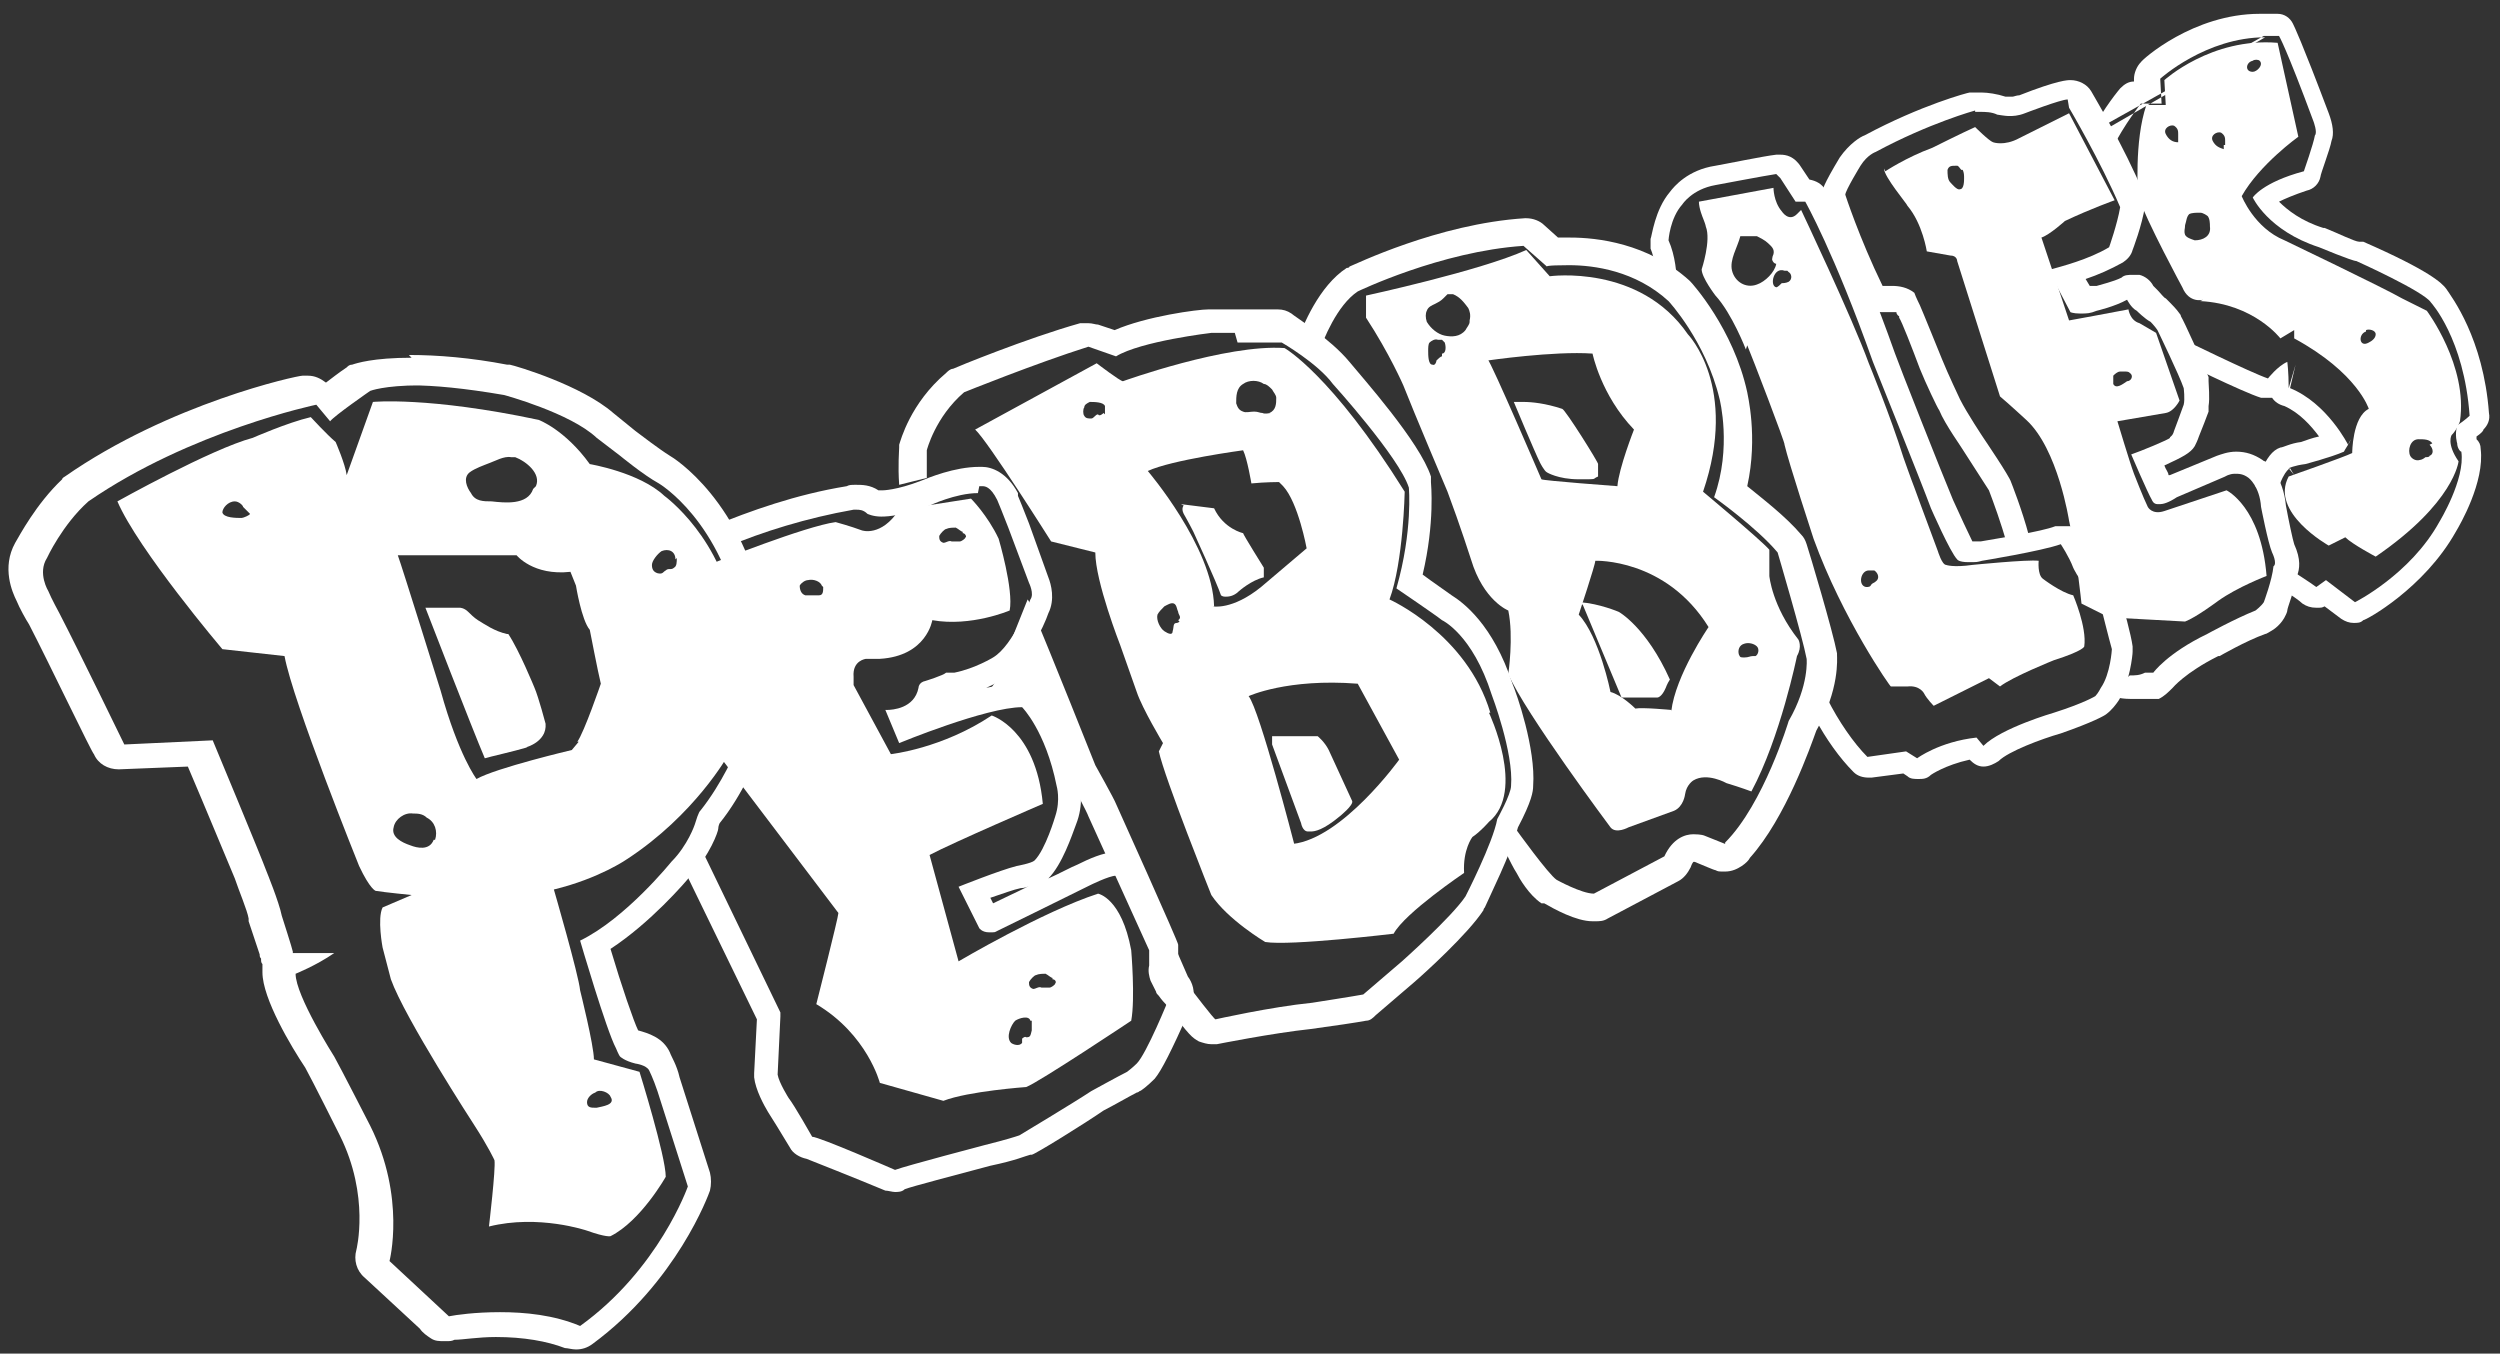 <?xml version="1.0" encoding="UTF-8"?>
<svg id="Layer_1" xmlns="http://www.w3.org/2000/svg" version="1.1" viewBox="0 0 181 98">
  <rect x="0" y="0" width="181" height="98" fill="#333333" stroke="none"/>
  <!-- Generator: Adobe Illustrator 29.8.1, SVG Export Plug-In . SVG Version: 2.1.1 Build 2)  -->
  <defs>
    <style>
      .st0 {
        fill: #fff;
      }

      .st1 {
        fill: red;
      }
    </style>
  </defs>
  <g id="S-White-V2">
    <path class="st0" d="M151.7,9.8l1.2,1c.9-1.8,2.1-3.3,2.1-3.3h1.5l-.1-1.8s3.3-3,7.6-3M163.9,2.6h1.1s.5.8,2.5,6.2c0,0,.3.8.1,1-.1.6-.8,2.6-.8,2.6-3,.8-3.7,1.9-3.7,1.9,0,0,1.1,2.4,4.8,3.6,0,0,2.4,1,2.7,1,0,0,4.9,2.2,5.4,3,0,0,2.4,2.6,2.8,8.2,0,0-.3.3-.9.7h0c-.2.7,0,1.3,0,1.3,0,.3.2.6.3.6.3,2-1.6,5.1-1.6,5.1-2.1,3.8-6.1,5.8-6.1,5.8l-2.1-1.6-.7.5c-.4-.3-1.8-1.2-1.8-1.2l-.8,1.3c.7.4,1.4.9,1.6,1.1.3.2.6.3,1,.3s.4,0,.6-.1l1.2.9c.3.2.6.3.9.3s.5,0,.7-.2c.2,0,4.4-2.3,6.7-6.4.3-.5,2.1-3.6,1.8-6,0-.3-.1-.5-.3-.7h0v-.2c.3-.2.5-.4.5-.5.3-.3.5-.7.4-1.2-.4-5.4-2.7-8.4-3.1-9-.3-.4-1.2-1.3-6-3.4h-.3c-.3,0-1.5-.6-2.5-1h-.1c-1.6-.5-2.6-1.3-3.2-1.9.4-.2,1.1-.5,2-.8.5-.1.9-.5,1-1,0-.2.7-2,.8-2.6.2-.5.1-1.2-.2-2-2-5.3-2.5-6.3-2.6-6.5-.2-.4-.6-.7-1.1-.7h-1.3c-4.8,0-8.5,3.3-8.6,3.5-.3.3-.5.8-.5,1.2v.2c-.4,0-.7.2-1,.5,0,0-1.2,1.4-2.1,3.2M163.3,35.2l1.4,1.1c.5-2.2,1.1-2.4,1.1-2.4l.3.5h0l-.4-.5s.4-.2,1.2-.3c0,0,1.9-.5,2.8-.9,0,0,.1-.2.3-.5,0,0,.1-.2.2-.4-.1.3-.2.4-.2.4,0,0-1.5-3-4.2-4.1l.4-1.7-.5,1.7c0-1.2-.1-1.9-.1-1.9h0c-.7.3-1.4,1.2-1.4,1.2-1.2-.4-6.3-2.9-6.3-2.9l-.7,1.3c.5.3,5.2,2.6,6.5,3h.8c.2.3.5.5.9.6,1.1.5,1.9,1.4,2.5,2.2-.5.1-1,.3-1.3.4-.8.1-1.3.4-1.5.4-.6.2-1,.8-1.4,1.7"/>
  </g>
  <g id="E-White-V2">
    <path class="st0" d="M149.8,7.8s2.3,3.9,3.7,7.2c-.2,1.2-.8,2.9-.8,2.9-1.5.9-3.5,1.4-4.2,1.6l.3,1,1.1,2.1s.2.1.7.1.7,0,1.2-.2c0,0,1.3-.3,2.2-.8,0,0,.3.6.7.8,0,0,.6.6,1,.8,0,0,.3.3.5.6,0,0,1.6,3.3,1.9,4.2,0,0,.1.8,0,1.2-.1.3-.7,1.9-.7,1.9-.1.4-.3.4-.3.5s-2.2,1-2.8,1.2c0,0,1.2,2.8,1.5,3.3,0,0,.1.3.4.3s.1,0,.2,0c.2,0,.6-.1,1.2-.5l3.5-1.5s.3-.2.7-.2c.3,0,.6,0,1,.3,0,0,.8.6.9,2.1,0,0,.5,2.6.8,3.3,0,0,.4.8.1,1-.1,1-.7,2.6-.7,2.6-.2.3-.6.6-.6.6-1.5.6-3.5,1.7-3.5,1.7-2.9,1.4-3.9,2.8-3.9,2.8h-.6c-.4.2-.7.2-1.1.2l-1.9,1.5c.6,0,1.2.2,1.9.2h2.1c.4-.2.7-.5,1-.8h0s.9-1.1,3.3-2.3h.1s1.9-1.1,3.3-1.6c.1,0,.2-.1.4-.2.2-.1.8-.5,1.1-1.2,0,0,.1-.2.1-.3,0-.2.5-1.4.7-2.5.2-.5.3-1.2-.2-2.3-.1-.3-.4-1.7-.6-2.8-.2-2.1-1.3-3-1.5-3.2,0,0-.1,0-.2-.1-.6-.4-1.2-.6-1.9-.6-.6,0-1.1.2-1.4.3l-3.4,1.4h-.1c0-.2-.2-.4-.3-.7,1.3-.6,1.9-.9,2.2-1.4.1-.2.2-.4.3-.7.2-.5.6-1.5.7-1.8v-.4c.1-.6,0-1.5,0-1.8v-.3c-.4-1-1.8-4.1-2-4.4,0,0,0-.1-.1-.2-.2-.3-.6-.7-.7-.8,0,0-.2-.2-.3-.3-.1,0-.4-.4-.6-.6,0,0-.2-.2-.3-.3h0c-.2-.4-.6-.7-1-.8h-.5c-.3,0-.6,0-.8.2-.6.3-1.5.5-1.8.6h-.5l-.3-.5c.9-.3,1.8-.7,2.7-1.2.3-.2.6-.5.7-.9,0,0,.7-1.8.9-3.2,0-.3,0-.6-.1-.9-1.4-3.4-3.7-7.2-3.8-7.4-.3-.5-.9-.8-1.5-.8h0c-.2,0-.9,0-3.7,1.1-.2,0-.4.1-.5.1h-.5c-.6-.2-1.3-.3-1.7-.3h-.9c-.1,0-3.5.9-7.6,3.1-.3.1-1.1.6-1.8,1.6-1.2,2-1.3,2.4-1.3,2.7v.8c0,.1,1,3.3,2.8,6.8.3.6.9.9,1.5.9s.2,0,.3,0h.8c0,.2.2.3.2.3v.1c.2.3.9,2.1,1.5,3.7.4,1,1.3,2.9,1.4,3,.4,1,1.7,2.8,1.8,3,.7,1.1,1.6,2.5,1.8,2.8.3.8.9,2.4,1.3,3.9l1.6-.6c-.5-1.9-1.3-3.9-1.3-3.9-.1-.4-2-3.2-2-3.2,0,0-1.2-1.8-1.7-2.8,0,0-.9-1.9-1.3-2.9,0,0-1.5-3.7-1.6-3.9,0,0-.3-.6-.4-.9-.5-.4-1.1-.5-1.6-.5h-.7c-1.7-3.5-2.7-6.6-2.7-6.6,0-.3,1.1-2.1,1.1-2.1.5-.8,1.1-1,1.1-1,3.9-2.1,7.2-3,7.2-3v.5h0v-.4h.4c.3,0,.8,0,1.2.2,0,0,.6.1.8.1h.1c.2,0,.6,0,1.1-.2,0,0,2.6-1,3.1-1"/>
  </g>
  <g id="L-White-V2">
    <path class="st0" d="M147.7,40.9l1.5-1.5-1.5,1.5h0M128.7,12.7l.2.2,1.1,1.7h.7s2.1,3.7,4.9,11.6c0,0,3.5,8.7,4.2,10.6,0,0,1.4,3.2,1.9,3.7,0,0,.1.2.8.2s.6,0,1-.1c0,0,4.3-.7,5.7-1.2,0,0,.6.9.9,1.7,0,0,.4.9.9,1.2,0,0,.3.3.5.4,0,0,.4.3.6,1.2,0,0,.6,2.4.8,3.1,0,0-.1,1.8-.8,2.8,0,0-.2.4-.4.6,0,0-.8.5-3,1.2,0,0-3.8,1.1-5.1,2.4l-.5-.6c-2.7.3-4.3,1.5-4.3,1.5l-.8-.5-2.8.4c-1-1-2.1-2.6-2.9-4.2l-.9,1.4c.8,1.5,1.8,2.9,2.8,3.9.3.3.7.4,1.1.4s.1,0,.2,0l2.3-.3.3.2c.2.2.5.2.8.2s.6,0,.9-.3c0,0,1-.7,2.8-1.1.3.3.6.5,1,.5h0c.4,0,.8-.2,1.1-.4.7-.7,3.1-1.6,4.5-2h0c2.3-.8,3.2-1.3,3.3-1.4h0c.4-.3.7-.7.9-1,.8-1.3,1-3.3,1-3.5v-.4c-.1-.8-.7-3-.8-3.2-.3-1.1-.8-1.7-1-1.9s-.5-.4-.6-.5h0s-.3-.4-.4-.7c-.4-.8-1-1.8-1-1.8h0c-.2-.3-.4-.4-.7-.6h-1.1c-1,.4-4.3.9-5.4,1.1h-.6c-.3-.6-.9-1.9-1.4-3-.8-1.9-4-10-4.2-10.6-2.8-7.9-4.9-11.7-5-11.8-.3-.5-.7-.7-1.2-.8l-.6-.9c-.5-.8-1.1-.9-1.5-.9h-.3c-.9.1-3.8.7-4.4.8-2,.3-3,1.5-3.3,1.9-1.1,1.3-1.3,3.2-1.4,3.4v.7c.3.7.4,1.7.4,2.2v.3h1.5c0-.6-.1-2-.6-3.1,0,0,.1-1.6,1-2.6,0,0,.7-1.1,2.4-1.4,0,0,3.7-.7,4.4-.8h0"/>
  </g>
  <g id="B-2_White">
    <path class="st1" d="M116.5,45.5c.1,0,3,2,3,2l.5,2.1h-2.3l-1.2-4.1Z"/>
    <path class="st0" d="M114.6,43.8l2.8,6.7h2.6s.3,0,.6-.7c0,0,.1-.3.3-.6-1.7-3.8-3.7-4.9-3.7-4.9,0,0-1.4-.6-2.8-.7h0l.2.2Z"/>
    <path class="st0" d="M110.2,29.1h-.6s1.5,3.6,1.9,4.4c0,0,.3.6.5.7,0,0,.8.5,2.3.5s.9,0,1.4-.2v-.9c.1,0-2.4-4-2.6-4s0,0,0,0c-1.2-.4-2.2-.5-2.8-.5,0,0-.1,0-.1,0Z"/>
    <path class="st0" d="M93.9,24.8h0c.4-1.2,1.6-4.1,3.6-5.4,0,0,.2,0,.2-.1.3-.1,6.4-3.1,12.7-3.5h.1c.5,0,1,.2,1.3.5l1,.9h.9c1.9,0,5.6.4,8.6,3.1l.1.1c.1.1,3.1,3.4,4.1,8,0,.1.8,3.2,0,6.8,1.1.9,2.8,2.2,3.9,3.5.2.2.3.4.4.7.2.6,1.9,6.3,2.2,7.9v.1c0,.3.2,2.5-1.5,5.5-.4,1.1-2.2,6.3-4.8,9.2-.1.2-.3.4-.6.6-.3.2-.7.4-1.2.4s-.5,0-.7-.1c-.1,0-1-.4-1.5-.6h-.1c-.1,0,0,0,0,0,0,0-.1.1-.2.4-.2.4-.5.8-.9,1l-5.1,2.7c-.3.2-.6.2-.9.2s-.1,0-.2,0c-1.2,0-2.8-.9-3.5-1.3h-.2c-.9-.6-1.6-1.8-1.8-2.2-.2-.3-.5-.9-.9-1.7l-.5-.5,1.4-.9h0s2.3,3.2,2.9,3.6c0,0,1.8,1,2.7,1l5.1-2.7c.6-1.3,1.5-1.6,2.1-1.6s.8.1.8.1c.5.2,1.5.6,1.5.6v-.1c2.8-2.8,4.6-8.8,4.6-8.8,1.5-2.6,1.3-4.5,1.3-4.5-.3-1.6-2.1-7.7-2.1-7.7-1.5-1.8-4.6-4-4.6-4,1.3-3.6.4-7.1.4-7.1-1-4.2-3.7-7.1-3.7-7.1-2.4-2.2-5.4-2.6-7.2-2.6s-1.6.1-1.6.1l-1.7-1.5c-6,.4-12,3.3-12,3.3-1.5,1-2.5,3.5-2.8,4.4l-1.9-.7"/>
  </g>
  <g id="B-1_White">
    <path class="st0" d="M89.6,24.8h3.2s2.6,1.5,3.7,3c0,0,4.8,5.3,5.5,7.5,0,0,.3,3.1-.9,7.3,0,0,2.8,1.9,3.3,2.3,0,0,2.2,1,3.6,5.4,0,0,1.6,4.2,1.4,6.6,0,.6-1,2.4-1,2.4-.3,1.7-2.3,5.6-2.3,5.6-1,1.5-4.6,4.7-4.6,4.7l-2.8,2.4c-.5.1-3.7.6-3.7.6-3,.3-7,1.2-7,1.2-.1,0-1.7-2.1-1.7-2.1-.3-.4-.6-.8-.6-.8l-.4-.8v-1.7c.1,0-4.5-10.2-4.5-10.2-.1-.3-1.5-2.8-1.5-2.8,0,0-3.3-8.3-4.5-11.1-.2-.5-.3-.8-.4-.9l-1.4,3.5,4.4,9.3v.2c.5.9,1.3,2.4,1.4,2.7l4.4,9.7v1.1c-.1.4,0,.8.1,1.1l.4.8c0,.1.1.2.2.3,0,0,.2.3.5.6h0c1.8,2.4,1.9,2.4,2.4,2.7.3.1.6.2.9.2h.4s4-.8,6.8-1.1c1.5-.2,3.5-.5,4-.6.3,0,.5-.2.7-.4l2.8-2.4c.7-.6,3.9-3.5,5-5.2,0,0,0-.1.1-.2.3-.7,1.9-3.9,2.4-5.8,1-1.9,1.1-2.6,1.1-3,.2-2.7-1.2-6.7-1.5-7.4-1.4-4.3-3.6-5.9-4.4-6.4-.4-.3-1.3-.9-2.1-1.5.9-3.8.6-6.6.6-6.7v-.4c-.8-2.5-5-7.2-5.9-8.3-1.4-1.7-4-3.3-4.2-3.5-.3-.2-.6-.3-1-.3h-5c-.8,0-4.5.5-6.8,1.5l-1.2-.4c-.2,0-.4-.1-.7-.1h-.6c-3.9,1.1-9,3.2-9.2,3.3-.2,0-.4.2-.5.3-2.6,2.2-3.3,4.9-3.4,5.2v.2c0,.2-.1,1.3,0,2.7l2-.5v-2s.6-2.4,2.7-4.2c0,0,5.2-2.1,9-3.3l2,.7c1.8-1.1,6.9-1.7,6.9-1.7h1.7"/>
    <g>
      <path class="st0" d="M94.9,59.8h-.1v-.2l-2.1-5.7h2.7c.1.1.4.4.5.7l1.6,3.5c-.1.2-.4.4-.7.7-1.2,1-1.7,1-1.8,1h-.1Z"/>
      <path class="st0" d="M95.1,54.3c0,.1.2.3.3.5l1.4,3.2c-.1.1-.3.3-.4.4-.6.5-1.1.8-1.3.8l-1.8-4.9h1.7M95.6,53.3h-3.5v.6l2.1,5.7s.1.6.5.6,0,0,0,0h.2c.3,0,.9-.1,2.1-1.1,0,0,1-.8.9-1.1l-1.7-3.7c-.3-.6-.8-1-.8-1h.2Z"/>
    </g>
    <path class="st0" d="M85.7,36.6s-.2.2,0,.6c0,0,.4.7.7,1.3,0,0,1.7,3.7,2,4.6h0s.1.1.3.1.6,0,1-.4c0,0,.9-.8,1.8-1v-.7s-1.5-2.4-1.5-2.5c0,0-1.4-.3-2.1-1.8l-2.4-.3h0s.2.1.2.1Z"/>
  </g>
  <g id="E-White_V2">
    <path class="st0" d="M73.7,46.9v.2c-.1,0-2.2,3.1-2.2,3.1l4.8.5-2.1-4.3"/>
    <path class="st0" d="M70.9,35.2h.2c.2,0,.6,0,1.1,1,0,0,.5,1.2.8,2l1.5,4s.4.8.1,1.2c0,0-1.2,3.3-2.7,4.2,0,0-1.3.8-2.8,1.1h-.6c-.2.2-1.5.6-1.5.6-.5.1-.5.5-.5.5-.3,1.5-1.9,1.6-2.3,1.6s-.1,0-.1,0l1,2.4s6.3-2.6,8.9-2.6,0,0,0,0c0,0,1.7,1.7,2.5,5.7,0,0,.3,1-.1,2.2,0,0-.7,2.4-1.5,3.2-.2.2-1.3.4-1.3.4-1.2.3-4.2,1.5-4.2,1.5l1.5,3s.2.3.7.3.4,0,.6-.1c0,0,5.1-2.5,6.7-3.3,0,0,1.4-.7,1.9-.7s.2,0,.3.3l3.5,7.9s.2.3.1.5c-.1.3-1.7,4.2-2.4,4.9-.3.3-.7.6-.7.6-.6.3-2.6,1.4-2.6,1.4-1.2.8-5.2,3.2-5.2,3.2-.3.1-.9.3-2.5.7,0,0-5.7,1.5-6.5,1.8,0,0-5.5-2.4-6-2.4,0,0-1.3-2.3-1.7-2.8,0,0-.7-1.1-.8-1.7l.2-4.2h0v-.3l-5.7-11.8-1.3,1.4,5.3,10.9-.2,3.9v.3c.1.9.7,2,1,2.5h0c.2.3,1,1.6,1.6,2.6.2.4.7.7,1.2.8.5.2,3.3,1.3,5.7,2.3.2,0,.5.1.7.1s.5,0,.7-.2c.5-.2,3.6-1,6.2-1.7,1.9-.4,2.5-.7,2.9-.8h.1c.2,0,3.9-2.3,5.2-3.2.6-.3,2-1.1,2.4-1.3,0,0,.1,0,.2-.1.1,0,.6-.4,1.1-.9.5-.6,1.2-2,2.5-4.9,0-.2.2-.4.2-.4v-.2c.3-.8,0-1.5-.3-1.9l-3.4-7.8h0c-.4-.8-1.1-1.2-1.9-1.2s-1.9.5-2.7.9c-.5.2-1.2.6-2.1,1h0c1-1,1.7-3.1,2-3.9.6-1.5.3-2.8.2-3.2-.9-4.4-2.7-6.3-3-6.5-.3-.3-.7-.5-1.2-.5h-.1c-.7,0-1.5.1-2.4.3.7-.3,1.1-.6,1.2-.6,1.7-1.1,3-3.9,3.3-4.8.5-1,.2-2.1,0-2.6l-1.4-3.9c-.3-.8-.8-2-.8-2v-.2c-.8-1.5-1.9-1.9-2.6-1.9h-.2c-1.8,0-3.7.8-4.2,1-1.8.7-2.8.7-2.8.7h-.3c-.6-.4-1.2-.4-1.6-.4s-.5,0-.7.1c-3.7.6-7,1.8-9.7,2.9l1,1.5c2.6-1.1,5.8-2.1,9.2-2.7h.2c.2,0,.5,0,.8.3,0,0,.4.2,1,.2s1.6-.1,3.5-.8c0,0,1.9-.9,3.5-.9M73.9,64.3c.3,0,.5-.1.7-.2-1,.5-2.1,1-2.7,1.3l-.2-.4c.9-.3,1.7-.6,2.2-.7h0Z"/>
    <path class="st0" d="M50.9,61.4"/>
  </g>
  <g id="P_White">
    <g>
      <path d="M32.6,46.5l2.8,7.3,3.3-1-2.1-5.8-3.9-.6-.1.1Z"/>
      <path class="st0" d="M35.1,54.413l-3.083-8.037.509-.509,4.443.684,2.381,6.574s-4.25,1.288-4.25,1.288ZM33.328,47.002l2.372,6.184,2.35-.712-1.819-5.025s-2.903-.447-2.903-.447Z"/>
    </g>
    <path class="st0" d="M29.8,27.9c1.6,0,3.8.2,6.7.7,0,0,4.8,1.3,6.7,3.1l1.7,1.3s1.7,1.4,2.8,2c0,0,4.6,2.7,6,10.3,0,0-.3,3.9-1.3,6.4,0,0-.1.3,0,.7,0,0,.2.8.9,1.9,0,0-1,2.4-2.6,4.4,0,0-.1,0-.4,1,0,0-.5,1.5-1.7,2.7,0,0-3.3,4.1-6.6,5.7,0,0,1.9,6.5,2.6,7.8,0,0,.2.5.3.6,0,0,.3.3,1.1.5,0,0,.8.1,1,.5,0,0,.3.6.6,1.5l2.2,6.9s-2.1,6-7.8,10.1c-1.9-.8-4-1-5.8-1s-3.2.2-3.7.3h0l-4.3-4s1.2-4.6-1.4-9.8c0,0-2.2-4.3-2.6-5,0,0-2.8-4.4-2.8-6,0,0,1.5-.6,2.8-1.5h-3v-.1h0c0-.1-.8-2.6-.8-2.6-.2-1-1.1-3.2-1.1-3.2-.4-1.1-3.9-9.5-3.9-9.5l-6.4.3s-3.3-6.8-4.7-9.5c0,0-.6-1.1-.8-1.6,0,0-.8-1.3-.1-2.4,0,0,1.1-2.4,3-4.1,7.4-5.1,16.5-7,16.5-7l1,1.2c.3-.4,2.9-2.2,2.9-2.2,0,0,1-.4,3.6-.4M29.8,25.9c-2.8,0-4,.4-4.3.5-.2,0-.3.1-.4.2-.6.4-1.1.8-1.5,1.1-.4-.3-.8-.5-1.3-.5h-.4c-.4,0-9.6,2-17.2,7.3,0,0-.2.1-.2.2-1.9,1.8-3.1,4.1-3.4,4.6-1,1.8-.2,3.6.1,4.2.2.5.7,1.4.9,1.7,1.4,2.7,4.6,9.4,4.7,9.4.3.7,1,1.1,1.8,1.1s0,0,0,0l5-.2c1.2,2.8,3.1,7.4,3.4,8.1h0c.3.9.9,2.3,1,2.9v.2l.8,2.4c0,.1,0,.2.1.3h0c0,.2,0,.3.1.4v.6c0,1.9,2.1,5.4,3.1,6.9.5.9,2.4,4.7,2.5,4.9,2.2,4.4,1.2,8.3,1.2,8.3-.2.7,0,1.5.6,2l4,3.7c.2.3.5.5.8.7s.6.2,1,.2.5,0,.7-.1c.6,0,1.7-.2,3-.2,2,0,3.7.3,5,.8.2,0,.5.1.8.1.4,0,.8-.1,1.2-.4,6.1-4.5,8.4-10.8,8.5-11.1.1-.4.1-.9,0-1.3l-2.2-6.9c-.2-.9-.6-1.5-.7-1.8-.5-1.1-1.6-1.4-2.3-1.6h0c-.3-.6-1.2-3.2-2-5.9,2.9-1.9,5.4-4.8,5.8-5.3,1.4-1.5,2-3.2,2-3.4s.1-.4.1-.4c1.7-2.1,2.7-4.7,2.8-4.8.2-.6.2-1.3-.2-1.9-.3-.5-.5-.9-.6-1.1,1-2.7,1.3-6.4,1.3-6.6v-.5c-1.5-8.4-6.7-11.6-6.9-11.7-.8-.5-2.1-1.5-2.5-1.8h0l-1.6-1.3c-2.3-2-7-3.4-7.5-3.5h-.2c-2.6-.5-5-.7-7.1-.7h0l.2.2Z"/>
    <path class="st0" d="M38.2,54.1c-1,.3-2.8.7-3.1.8h0c-.9-2.1-4.3-10.9-4.3-10.9h2.5s.3,0,.6.3c.2.2.4.4.7.6.5.3,1.2.8,2.1,1h.1c.8,1.2,1.9,3.9,1.9,3.9.3.7.8,2.6.8,2.6.1,1.3-1.4,1.7-1.4,1.7h.1Z"/>
  </g>
  <g id="White_Face">
    <path class="st0" d="M159.5,21.7s-1,.3-1.5-.9c0,0-2.6-4.8-3.2-6.6,0,0-.3-4,.6-6.6h1.4l-.1-1.8s3.4-3.1,8.2-2.7l1.5,6.8s-2.8,2-4.1,4.3c0,0,.9,2.3,3.1,3.2,0,0,7.3,3.5,8.5,4.2l1.8.9s3,4,2.4,8c0,0-.2.6-.6,1,0,0-.4.6.5,1.9,0,0-.3,3-6,6.9,0,0-1.7-.9-2.2-1.4l-1.2.6s-4.3-2.4-2.9-5c0,0,4-1.4,4.6-1.7,0,0,0-2.6,1.2-3.2,0,0-.8-2.6-5.4-5.1v-.6l-1,.6s-1.9-2.5-5.8-2.7c0,0,.2-.1.2-.1ZM163.6,4.4c-.1-.1-.4-.1-.5,0-.5.1-.6.8,0,.8.3,0,.8-.5.5-.8ZM157.7,10v-.3c0-.2,0-.4-.3-.6-.3-.1-.8.2-.6.6.2.4.5.6.9.6v-.3h0ZM161.1,10.5v-.3c0-.2,0-.4-.3-.6-.3-.1-.8.2-.6.6.2.4.5.5.8.6v-.3h.1ZM159.9,15.7c-.1-.1-.4-.3-.6-.3-.3,0-.6,0-.8.1-.2.2-.2.5-.3.8,0,.3-.1.4,0,.7.1.2.4.3.7.4.6,0,1.2-.3,1.1-1,0-.2,0-.6-.2-.8l.1.1ZM171.3,24c-.6.2-.5,1.2.2.8.2-.1.5-.3.5-.6s-.5-.4-.7-.3v.1ZM176.1,32.1c-.2-.3-.6-.3-1-.3-.6,0-.8.8-.6,1.2.1.2.4.4.7.3.1,0,.3-.1.4-.2.1,0,.3,0,.3-.1.3-.1.3-.5,0-.8l.2-.1h0Z"/>
    <path class="st0" d="M136.5,12.4s1.5-1,3.4-1.7c0,0,2.2-1.1,3.1-1.5,0,0,1,1,1.3,1.1,0,0,.8.3,1.9-.3,0,0,2.8-1.4,3.6-1.8l3.3,6.3s-1.7.6-3.6,1.5c0,0-1.1,1-1.7,1.2l2,6s3.3-.6,4.3-.8c0,0,.1.8.8,1l1.2.7,1.7,4.9s-.4.8-1,.9l-3.5.6s.9,3,1.2,3.8c0,0,.7,1.8,1,2.4,0,0,.3.6,1.2.3l4.5-1.5s2.5,1.2,2.9,6.2c0,0-2.1.8-3.5,1.8,0,0-1.6,1.2-2.4,1.5l-5.5-.3-2-1s-.4-3.9-.9-6c0,0-.8-5.2-3.1-7.3,0,0-1.3-1.2-1.9-1.7l-3.1-9.8s0-.4-.5-.4l-1.7-.3s-.3-2-1.4-3.3c0-.1-1.7-2.1-1.7-2.7l.1.2h0ZM142,12.3c-.1-.1-.2-.3-.3-.3h-.1c-.3,0-.5,0-.6.3,0,.3,0,.7.2.9.1.1.5.6.7.5.3,0,.3-.6.3-.8s0-.4-.1-.6h-.1,0ZM154.2,27c-.1-.1-.2-.1-.4-.1h-.3c-.2,0-.4.2-.5.3v.6c.2.4.7,0,1-.2.3,0,.5-.4.2-.6Z"/>
    <path class="st0" d="M126.4,25.3s-1-2.6-2.2-3.9c0,0-1-1.3-1-1.9,0,0,.7-2.1.3-3.1,0,0,0-.1-.2-.6,0,0-.3-.7-.3-1.2l5.4-1s0,1,.6,1.7c0,0,.5.8,1.1.2l.3-.3s3.7,7.8,4.9,11.1c0,0,1.6,3.9,2.5,6.8,0,0,.6,1.7.8,2.2,0,0,.8,2.2,1.7,4.6,0,0,.3,1,.6,1,0,0,.5.2,1.9,0,0,0,4-.4,4.8-.3,0,0-.1,1,.3,1.3,0,0,1.3,1,2.2,1.2,0,0,1,2.3.8,3.7,0,0,0,.3-2.2,1,0,0-3,1.2-3.9,1.9l-.8-.6-4,2s-.5-.5-.7-.9c0,0-.3-.6-1.2-.5h-1.2c0,.1-3.5-4.9-5.6-10.7,0,0-1.8-5.5-2.1-6.8.1,0-2.4-6.5-2.7-7.2l-.1.3h0ZM128.3,18.9c0-.1,0-.3.1-.5.1-.4-.2-.6-.4-.8-.2-.2-.6-.4-.8-.5h-1.2c-.2.8-.8,1.7-.6,2.5.2.8,1,1.3,1.8,1,.6-.2,1.3-.9,1.4-1.5,0,0-.2,0-.3-.3v.1h0ZM129.4,19.6h-.2c-.8-.3-1.1,1.1-.6,1.2.1,0,.3-.2.4-.3.1,0,.3,0,.5-.1.3-.2.2-.6,0-.7l-.1-.1h0ZM135.7,41.3h-.4c-.6,0-.8,1.1-.2,1.2.2,0,.3,0,.4-.2.1-.1.2-.1.3-.2.3-.2.2-.6-.1-.8Z"/>
    <path class="st0" d="M130.2,46.3c-1.9-2.4-2.1-4.6-2.1-4.6v-1.9c-.6-.7-4.8-4.2-4.8-4.2,2.6-7.6-1.1-11.4-1.1-11.4-3.5-5.1-10-4.2-10-4.2l-1.7-1.9c-3.3,1.5-11.6,3.3-11.6,3.3v1.6c1.7,2.6,2.7,4.9,2.7,4.9.7,1.8,3.2,7.7,3.2,7.7.9,2.4,1.7,4.9,1.7,4.9.9,3,2.7,3.7,2.7,3.7.4,1.9,0,4.6,0,4.6,1.2,2.8,7.4,11.1,7.4,11.1.4.5,1.3,0,1.3,0l3.3-1.2c.7-.3.8-1.2.8-1.2.1-.7.6-1,.6-1,1-.6,2.4.2,2.4.2,1,.3,1.8.6,1.8.6,2.1-3.9,3.3-9.8,3.3-9.8.4-.7.1-1.2.1-1.2ZM107.7,26.1s4.8-.7,7.6-.5c0,0,.6,3,3,5.5,0,0-1.1,2.8-1.2,4.1,0,0-5.4-.4-5.5-.5,0,0-3.6-8.4-3.9-8.7v.1ZM121,51.4s-2.1-.2-2.6-.1c0,0-1-1-1.8-1.2,0,0-.8-4-2.3-5.6,0,0,1.2-3.6,1.2-3.9,0,0,5.1-.2,8.2,4.8,0,0-2.4,3.5-2.7,6.1,0,0,0-.1,0-.1ZM106.4,23.3c0,.2-.2.4-.3.6-.4.5-1,.5-1.5.4s-1-.5-1.3-1c-.1-.3-.1-.6,0-.8.1-.3.4-.4.6-.5s.4-.2.6-.4c.1-.1.2-.2.3-.3h.4c.5.2.8.6,1.1,1,.1.2.2.5.1.9,0,0,0,.1,0,.1ZM104.4,25.8c-.1,0-.3.2-.4.3,0,.1-.1.4-.3.3-.3,0-.3-.7-.3-1,0-.2,0-.5.1-.6s.4-.3.6-.2h.3l.2.2c.1.3.1.8-.2.8,0,0,0,.2,0,.2ZM127.1,47.5h-.2c-.2,0-.3.1-.6.1s-.3,0-.4-.2c-.1-.3,0-.7.4-.8.3-.1.7,0,.9.2.2.2.1.6-.1.7Z"/>
    <path class="st0" d="M107.9,51.6c-1.7-5.7-7.3-8.2-7.3-8.2,1-2.7,1.1-7.8,1.1-7.8-5.3-8.5-8.7-10.4-8.7-10.4-4.2-.3-11.7,2.4-11.7,2.4-.2,0-1.9-1.3-1.9-1.3l-8.8,4.8c.9.8,5.5,8.1,5.5,8.1l3.2.8c0,2.1,1.8,6.7,1.8,6.7.5,1.4,1.2,3.4,1.2,3.4.4,1.2,1.9,3.7,1.9,3.7l-.3.6c.4,1.9,3.8,10.4,3.8,10.4,1.2,1.8,3.9,3.4,3.9,3.4,1.8.3,9.3-.6,9.3-.6.8-1.5,5.1-4.4,5.1-4.4-.1-1.7.6-2.6.6-2.6.6-.4,1.2-1.1,1.2-1.1,2.7-2.2,0-7.9,0-7.9h.1ZM87.9,43.9c-.1-4.3-4.8-9.8-4.8-9.8,1.7-.8,6.9-1.5,6.9-1.5.3.6.6,2.4.6,2.4,1-.1,2-.1,2-.1l.3.3c1.1,1.2,1.7,4.5,1.7,4.5l-3.3,2.8c-2.1,1.7-3.5,1.4-3.5,1.4,0,0,.1,0,.1,0ZM93.7,61.1s-2.5-9.7-3.3-10.7c0,0,2.8-1.3,7.9-.9l3,5.5s-4.1,5.7-7.7,6.1c0,0,.1,0,.1,0ZM85.4,45s-.1.1-.2.1c-.3,0-.2.3-.3.6,0,.3-.3.2-.6,0-.3-.2-.6-.8-.5-1.2.1-.2.3-.4.5-.6.2-.1.5-.3.7-.2s.2.4.3.6c0,.2.3.4,0,.6,0,0,.1.1.1.1ZM79.9,29.9s-.3.3-.4.1c-.2,0-.3.3-.5.3s-.4,0-.5-.2c-.1-.1-.1-.5,0-.6,0-.2.2-.3.4-.4.3,0,1,0,1.1.3v.6s-.1-.1-.1-.1ZM92,29.9c-.1,0-.4.1-.6,0-.2,0-.3-.1-.6-.1s-.6.1-.8,0c-.3-.1-.4-.3-.5-.6,0-.5,0-1.1.5-1.4.4-.3,1.1-.3,1.5,0,.2,0,.4.2.6.4.1.2.3.4.3.6,0,.4,0,.9-.5,1.1h.1Z"/>
    <path class="st0" d="M51.8,40.7s6.5-2.6,8.7-2.9c0,0,1.1.3,1.9.6,0,0,1.4.5,2.7-1.5,0,0,4-.6,5.2-.8,0,0,1.2,1.2,2,2.9,0,0,1.1,3.7.8,5.2,0,0-2.8,1.2-5.6.7,0,0-.4,2.6-3.8,2.8h-1s-1,.1-.9,1.3v.6l2.7,5s3.7-.4,7.3-2.8c0,0,3.2,1,3.7,6.4,0,0-6.5,2.8-8.2,3.7l2.1,7.7s6.1-3.6,10.1-4.9c0,0,1.7.3,2.4,4.1,0,0,.3,3.5,0,5.1,0,0-6.6,4.4-7.6,4.8,0,0-4.2.3-6,1,0,0-3.9-1.1-4.6-1.3,0,0-.9-3.5-4.6-5.7,0,0,1.6-6.3,1.6-6.6l-12.2-16.1s-1.5-2.8-.8-3.9l-1-1.7s.2-1.6,1.4-2l3.7-1.5s0-.2,0-.2ZM59.5,42.4c-.1-.3-.6-.5-1-.4h0c-.2,0-.5.2-.6.4,0,.3.1.6.4.7h1c.3,0,.3-.3.3-.6l-.1-.1ZM69.7,38.5c-.1,0-.3-.2-.5-.3-.2,0-.5,0-.7.1-.1,0-.4.3-.5.5,0,.2,0,.4.3.5.2,0,.4-.2.6-.1h.6c.1,0,.4-.2.4-.3.1,0,0-.3-.2-.3,0,0,0-.1,0-.1ZM76.2,70.8c-.1,0-.3-.2-.5-.3-.2,0-.5,0-.7.1-.1,0-.4.3-.5.5,0,.2,0,.4.3.5.2,0,.4-.2.6-.1h.6c.1,0,.4-.2.4-.3.1-.1,0-.3-.2-.3,0,0,0-.1,0-.1ZM74.6,73.9c-.1-.4-.8-.2-1.1,0-.3.3-.7,1.2-.3,1.6.1.1.6.3.8,0v-.3s.2-.2.3-.1c.3,0,.3-.1.4-.5v-.7h-.1Z"/>
    <path class="st0" d="M53.2,45c-.8-6-5.1-9.1-5.1-9.1-1.8-1.7-5.4-2.3-5.4-2.3-1.8-2.5-3.7-3.2-3.7-3.2-8-1.7-12-1.3-12-1.3l-1.9,5.3c-.1-.8-.8-2.4-.8-2.4-.6-.5-1.8-1.8-1.8-1.8-1.7.4-4.2,1.5-4.2,1.5-3,.8-9.8,4.6-9.8,4.6,1.5,3.5,7.6,10.7,7.6,10.7l4.5.5c.6,3.3,5.4,15.2,5.4,15.2.8,1.7,1.2,1.8,1.2,1.8.6.1,2.6.3,2.6.3l-2.1.9c-.4.8,0,2.9,0,2.9l.6,2.3c1,2.8,6,10.5,6,10.5,1.1,1.7,1.5,2.6,1.5,2.6.1.6-.4,4.8-.4,4.8,3.6-.9,7.1.3,7.1.3,1.4.5,1.7.4,1.7.4,2.2-1.1,4-4.3,4-4.3,0-1.5-1.9-7.6-1.9-7.6l-3.3-.9c0-1-1-5-1-5-.1-1.1-1.9-7.3-1.9-7.3,3.3-.8,5.3-2.2,5.3-2.2,4.9-3.2,7.3-7.5,7.3-7.5l-1.5-1.7c1.5-3.1,2-8,2-8ZM41.9,53.7l-.5.6s-5.5,1.3-6.9,2.1c0,0-1.3-1.7-2.6-6.4,0,0-2.8-9-3.1-9.8h8.6s1.2,1.5,3.9,1.2l.4,1s.4,2.5,1,3.2c0,0,.6,3.1.8,3.9,0,0-1.2,3.5-1.7,4.2h.1ZM38.6,35.4c-.4,1.2-2.1,1-3,.9-.6,0-1.2,0-1.5-.6-.3-.4-.6-1.1-.1-1.5.4-.3,1-.5,1.5-.7.3-.1,1-.5,1.5-.4h.3c.8.3,1.9,1.2,1.5,2.1l-.2.2ZM18.1,37.2c0,.1-.5.3-.6.3-.4,0-1.3,0-1.4-.4,0-.3.4-.8.9-.8.3,0,.6.3.6.4,0,0,.4.4.5.5ZM49,40.4c0,.3,0,.6-.2.7-.2.2-.4,0-.6.2-.2.1-.2.3-.6.2-.3-.1-.4-.3-.4-.6s.4-.8.7-1h0c.5-.2,1,0,1,.6,0,0,.1-.1.1-.1ZM31.4,60.8c-.3.8-1.2.6-1.7.4-.6-.2-1.4-.6-1.2-1.3.1-.6.8-1.1,1.4-1,.3,0,.7,0,1,.3.6.3.8,1,.6,1.6,0,0-.1,0-.1,0ZM43.1,80.2c-.3,0-.6,0-.6-.4,0-.3.3-.6.6-.7h0c.3-.3,1,0,1.1.3.4.6-.6.7-1,.8,0,0-.1,0-.1,0Z"/>
  </g>
</svg>